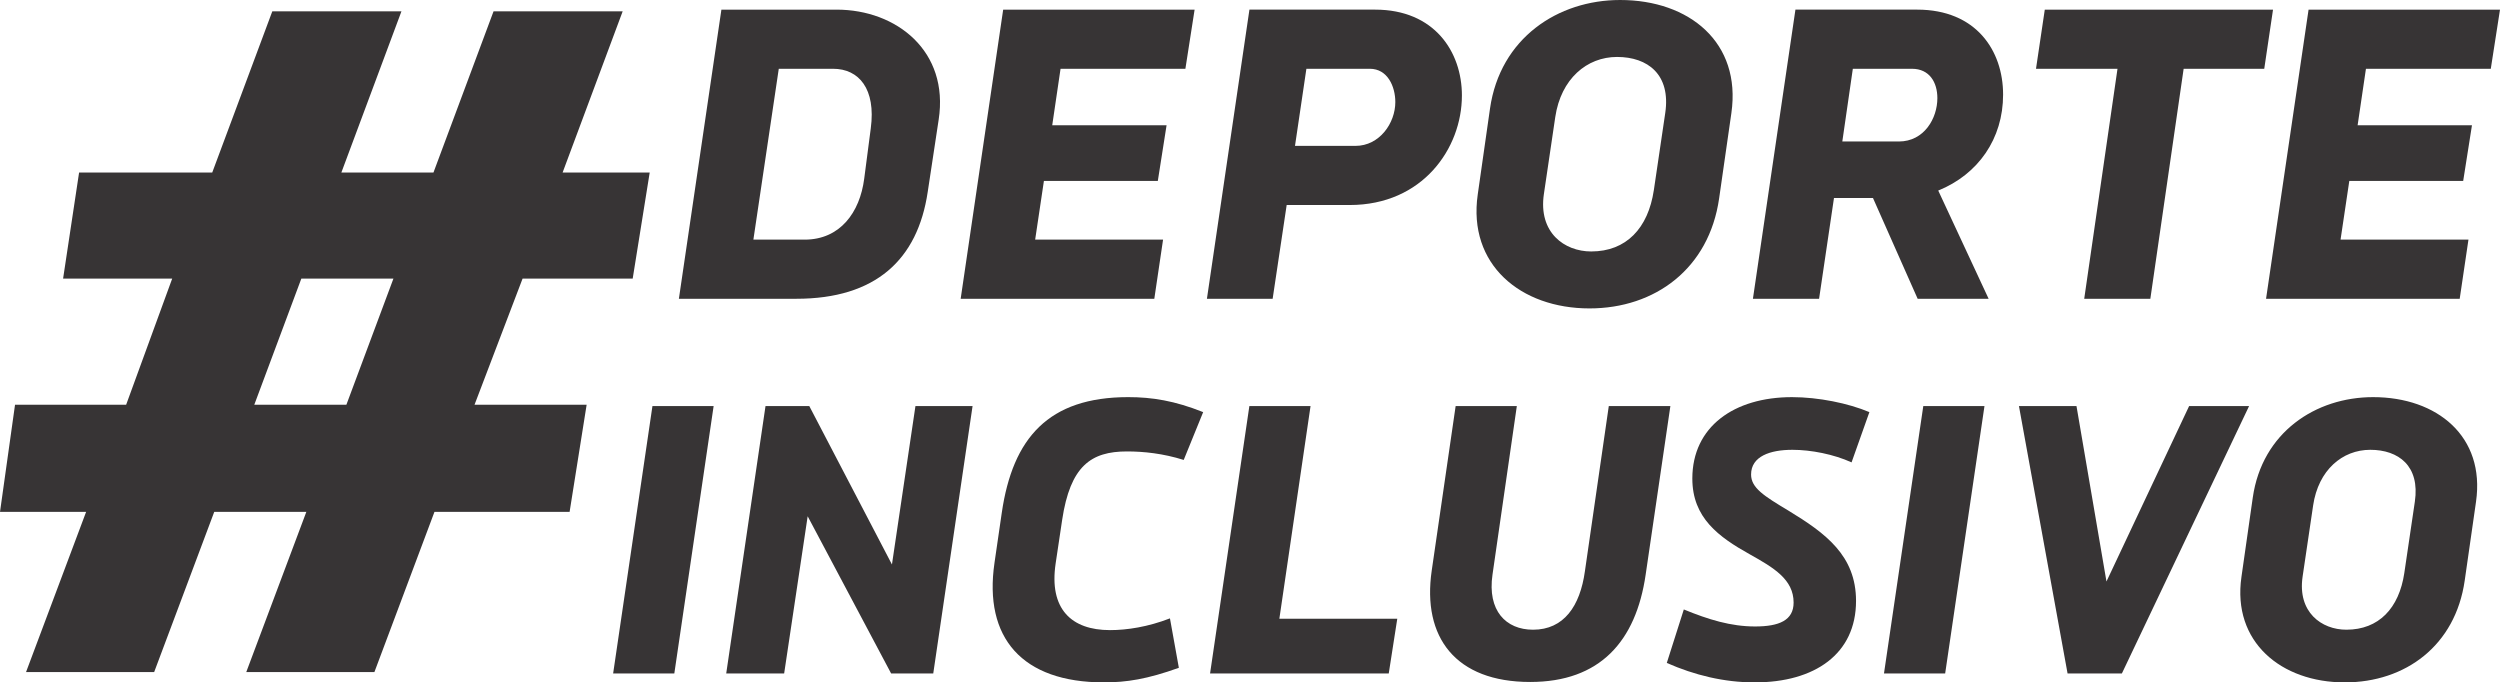 <?xml version="1.0" encoding="UTF-8"?>
<!DOCTYPE svg PUBLIC "-//W3C//DTD SVG 1.1//EN" "http://www.w3.org/Graphics/SVG/1.1/DTD/svg11.dtd">
<!-- Creator: CorelDRAW -->
<svg xmlns="http://www.w3.org/2000/svg" xml:space="preserve" width="553.768mm" height="151.155mm" version="1.1" style="shape-rendering:geometricPrecision; text-rendering:geometricPrecision; image-rendering:optimizeQuality; fill-rule:evenodd; clip-rule:evenodd"
viewBox="0 0 55362.54 15111.65"
 xmlns:xlink="http://www.w3.org/1999/xlink"
 xmlns:xodm="http://www.corel.com/coreldraw/odm/2003">
 <defs>
  <style type="text/css">
   <![CDATA[
    .fil0 {fill:#373435;fill-rule:nonzero}
   ]]>
  </style>
 </defs>
 <g id="Capa_x0020_1">
  <g id="_1959284238832">
   <path class="fil0" d="M18449.15 1523.05l-1203.15 0 -562.32 3783.65 1134.83 0c785.81,0 1222.6,-601.74 1319.31,-1348.53l145.49 -1115.8c116.58,-872.85 -262.08,-1319.31 -834.17,-1319.31zm2337.98 1125.47l-242.53 1600.52c-223.07,1503.81 -1154.37,2367.31 -2910.16,2367.31l-2600.48 0 941.51 -6402.94 2551.26 0c1329.1,0 2493.25,921.62 2260.4,2435.11z"/>
   <polygon class="fil0" points="23485.9,1523.05 23301.52,2774.46 25833.66,2774.46 25639.92,4006.51 23117.45,4006.51 22923.6,5306.69 25756.08,5306.69 25562.23,6616.35 21273.97,6616.35 22215.37,213.41 26454.53,213.41 26250.58,1523.05 "/>
   <path class="fil0" d="M30899.42 2260.29c0,-349.12 -174.72,-737.13 -562.74,-737.13l-1406.67 0 -252.41 1707.43 1338.87 0c533.51,0 882.94,-504.71 882.94,-970.3zm1474.59 -145.49c0,1173.82 -873.17,2425.34 -2483.47,2425.34l-1397 0 -310.75 2076.32 -1455.46 0 941.4 -6403.25 2784.11 0c1309.96,0 1921.17,931.3 1921.17,1901.6z"/>
   <path class="fil0" d="M36624.53 4210.25l252.31 -1707.33c126.05,-853.72 -388.33,-1241.73 -1067.34,-1241.73 -669.22,0 -1241.73,484.73 -1367.78,1329.09l-252.3 1707.33c-125.94,853.72 455.92,1271.06 1047.56,1271.06 776.46,0 1261.61,-514.38 1387.54,-1358.42zm-3899.92 97.13l271.43 -1901.6c223.07,-1561.84 1503.81,-2405.78 2881.69,-2405.78 1532.61,0 2686.99,940.97 2463.91,2502.92l-271.74 1891.82c-223.08,1552.17 -1416.46,2435.11 -2871.48,2435.11 -1523.37,0 -2697.2,-970.3 -2473.8,-2522.47z"/>
   <path class="fil0" d="M40798 3133.45l1251.09 0c563.15,0 854.04,-514.06 854.04,-960.2 0,-349.44 -174.62,-650.09 -562.74,-650.09l-1309.54 0 -232.85 1610.3zm2124.25 1086.46l1115.79 2396.53 -1571.62 0 -989.43 -2231.59 -863.5 0 -329.89 2231.59 -1465.23 0 941.51 -6403.25 2697.08 0c1299.87,0 1901.61,902.39 1901.61,1882.05 0,980.08 -553.39,1765.89 -1436.33,2124.67z"/>
   <polygon class="fil0" points="50141.93,1523.05 48356.91,1523.05 47619.46,6616.35 46155.07,6616.35 46892.1,1523.05 45087.32,1523.05 45281.81,213.41 50336.1,213.41 "/>
   <polygon class="fil0" points="52393.93,1523.05 52209.54,2774.46 54741.67,2774.46 54547.51,4006.51 52025.46,4006.51 51831.62,5306.69 54664.09,5306.69 54470.24,6616.35 50181.89,6616.35 51123.4,213.41 55362.54,213.41 55158.6,1523.05 "/>
   <polygon class="fil0" points="14448.38,8991.93 15803.4,8991.93 14932.78,14914.19 13577.86,14914.19 "/>
   <polygon class="fil0" points="21537.54,8991.93 20666.93,14914.19 19734.14,14914.19 17885.78,11432.68 17365.03,14914.19 16082.06,14914.19 16952.24,8991.93 17921.49,8991.93 19752.2,12500.44 20272.53,8991.93 "/>
   <path class="fil0" d="M22022.91 12464.41l161.96 -1112.71c241.78,-1650.79 1031.73,-2557.33 2799.11,-2557.33 529.36,0 1031.73,80.99 1660.14,332.11l-430.74 1058.84c-457.83,-143.69 -888.25,-188.22 -1255.97,-188.22 -798.99,0 -1256.41,322.77 -1436.01,1516.14l-143.58 960.21c-152.18,1014.09 349.76,1480.53 1202.73,1480.53 376.86,0 843.2,-71.63 1328.03,-260.16l197.15 1094.76c-699.94,251.13 -1157.35,322.76 -1660.14,322.76 -1812.33,0 -2664.88,-986.78 -2422.68,-2646.92z"/>
   <polygon class="fil0" points="30942.57,13702.63 30753.93,14913.97 26797.05,14913.97 27667.25,8991.83 29022.16,8991.83 28331.25,13702.63 "/>
   <path class="fil0" d="M31705.64 12634.99l529.68 -3643.05 1355.02 0 -538.82 3732.64c-116.58,798.56 296.19,1220.38 897.61,1220.38 681.98,0 1040.77,-520.34 1148.42,-1292.01l529.36 -3661.01 1363.95 0 -547.43 3732.64c-215.2,1480.54 -1014.09,2377.72 -2556.9,2377.72 -1651.21,0 -2396.1,-986.78 -2180.9,-2467.3z"/>
   <path class="fil0" d="M36911.27 14680.8l376.86 -1184.34c547.32,224.24 1040.76,376.74 1579.15,376.74 529.36,0 852.13,-134.55 852.13,-529.36 0,-511.72 -439.35,-771.56 -969.14,-1067.76 -690.58,-385.78 -1273.61,-807.59 -1273.61,-1678.11 0,-1148.41 923.86,-1803.4 2207.14,-1803.4 583.36,0 1247.37,134.65 1713.82,331.79l-394.82 1112.81c-394.82,-179.6 -897.19,-278.23 -1309.96,-278.23 -493.44,0 -915.25,143.58 -915.25,547.43 0,296.08 286.85,475.38 825.67,798.56 825.55,502.36 1498.49,996.12 1498.49,2000.86 0,1175.42 -915.57,1803.83 -2243.49,1803.83 -681.97,0 -1336.96,-161.65 -1946.99,-430.85z"/>
   <polygon class="fil0" points="42591.31,8991.93 43946.33,8991.93 43075.72,14914.19 41720.81,14914.19 "/>
   <polygon class="fil0" points="49806.2,8991.93 46989.03,14914.19 45786.3,14914.19 44709.51,8991.93 45983.87,8991.93 46647.88,12877.18 48478.28,8991.93 "/>
   <path class="fil0" d="M53243.61 12688.86l233.27 -1579.47c116.59,-789.64 -358.79,-1148.42 -986.88,-1148.42 -619.28,0 -1148.74,448.8 -1265.33,1229.4l-233.59 1579.16c-116.16,789.53 421.81,1175.31 969.24,1175.31 717.9,0 1166.7,-475.38 1283.29,-1255.98zm-3607.02 89.6l251.13 -1758.77c206.61,-1444.51 1390.63,-2225.11 2664.99,-2225.11 1417.5,0 2485.27,870.19 2279.09,2314.8l-251.24 1750.05c-206.5,1435.58 -1309.96,2252.21 -2655.85,2252.21 -1409.02,0 -2494.42,-897.19 -2288.13,-2333.19z"/>
   <path class="fil0" d="M8712.43 6169.98l-2039.54 0 -1041.93 2793.15 2039.54 0 1041.93 -2793.15zm2859.9 0l-1064.05 2793.15 2482.72 0 -377.17 2372.09 -2992.63 0 -1329.84 3547.09 -2837.79 0 1330.26 -3547.09 -2039.55 0 -1330.26 3547.09 -2837.37 0 1330.27 -3547.09 -1906.92 0 332.53 -2372.09 2460.62 0 1019.84 -2793.15 -2415.99 0 354.33 -2349.98 2948.64 0 1329.94 -3568.86 2859.79 0 -1330.16 3568.86 2039.55 0 1330.26 -3568.86 2859.47 0 -1329.84 3568.86 1928.59 0 -376.85 2349.98 -2438.4 0z"/>
  </g>
 </g>
</svg>
